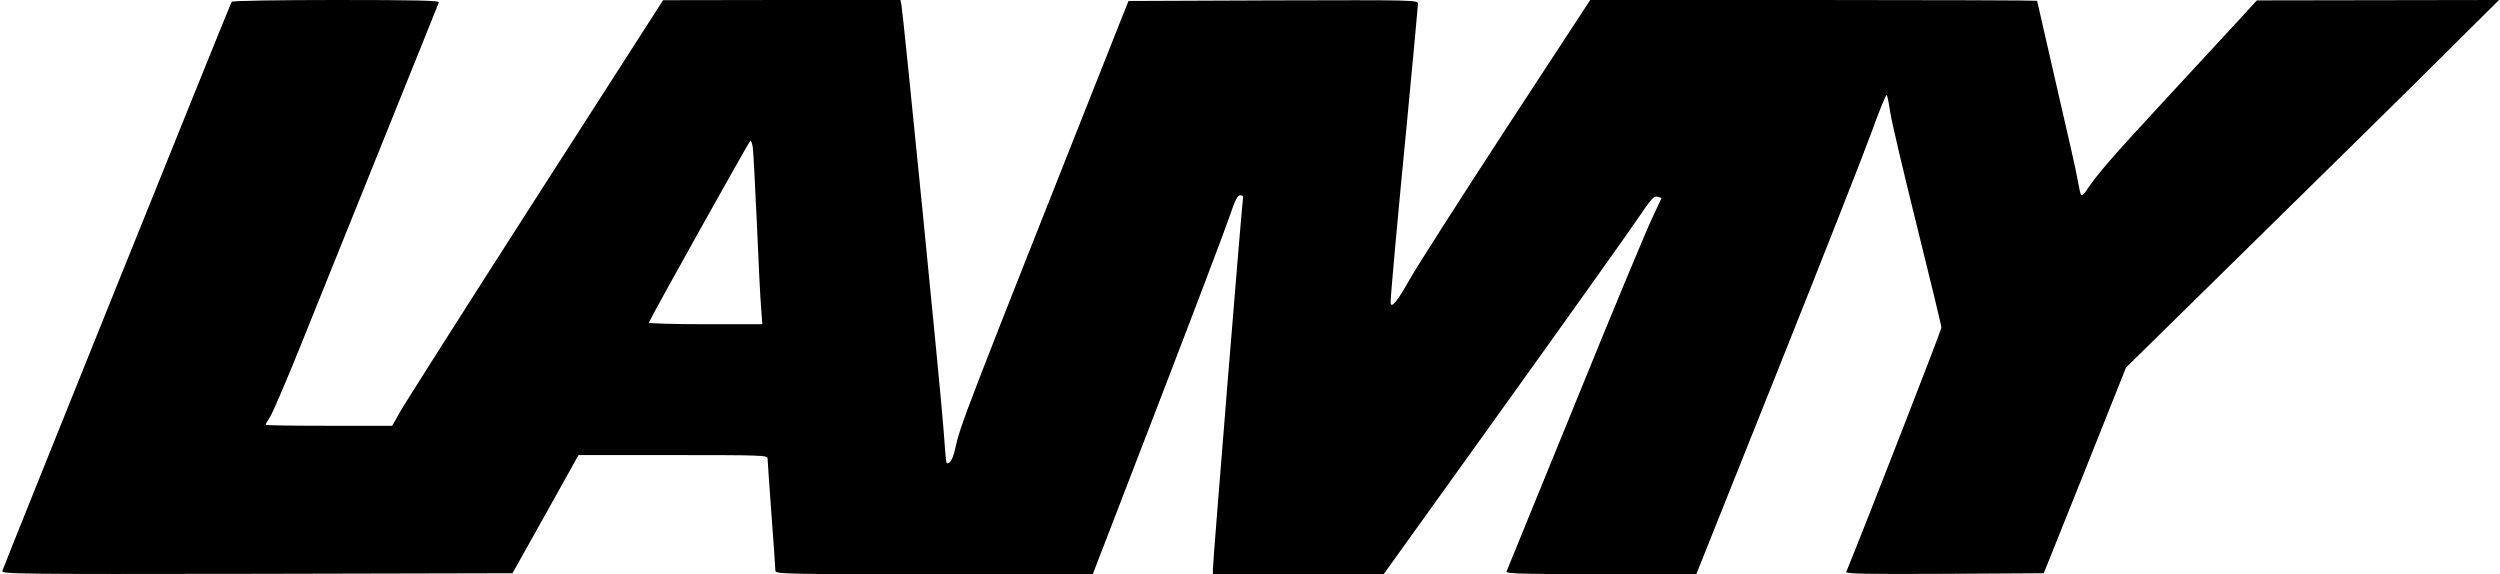<svg version="1.0" xmlns="http://www.w3.org/2000/svg" viewBox="0 0 1280 294"
 preserveAspectRatio="xMidYMid meet">
<g transform="translate(0,294) scale(0.1,-0.1)"
fill="#000000" stroke="none">
<path d="M1186 2931 c-8 -13 -1168 -2892 -1174 -2914 -4 -16 61 -17 1304 -15
l1308 3 169 302 169 303 484 0 c454 0 484 -1 484 -17 0 -10 9 -139 20 -288 11
-148 20 -278 20 -287 0 -17 45 -18 813 -18 l812 0 333 864 c183 475 349 912
368 970 28 83 40 106 54 106 12 0 17 -6 14 -17 -5 -21 -154 -1859 -154 -1897
l0 -26 438 0 437 1 610 850 c336 468 646 904 690 969 67 99 83 118 100 113 11
-3 21 -6 22 -7 0 0 -21 -46 -47 -101 -27 -55 -205 -482 -395 -950 -191 -467
-349 -856 -352 -862 -4 -10 96 -13 483 -13 l489 0 417 1043 c229 573 447 1127
484 1230 37 103 70 184 74 180 4 -4 12 -46 19 -93 7 -47 69 -309 137 -583 68
-273 124 -505 124 -515 0 -12 -381 -990 -487 -1250 -4 -10 98 -12 503 -10
l508 3 211 526 210 527 680 668 c374 367 804 790 955 941 l275 273 -620 -1
-620 -1 -75 -82 c-41 -45 -216 -234 -389 -421 -281 -303 -355 -389 -412 -475
-9 -14 -20 -22 -23 -19 -4 4 -11 35 -17 70 -5 35 -55 257 -110 492 -54 236
-99 431 -99 433 0 2 -515 4 -1144 4 l-1144 0 -430 -657 c-236 -362 -461 -713
-498 -780 -62 -110 -94 -147 -94 -110 0 33 34 412 85 935 30 315 55 582 55
592 0 20 -10 20 -741 18 l-741 -3 -44 -110 c-815 -2056 -814 -2051 -845 -2189
-11 -49 -30 -78 -43 -65 -2 2 -9 78 -15 169 -11 162 -207 2133 -216 2178 l-5
22 -608 0 -607 -1 -655 -1020 c-360 -561 -672 -1052 -693 -1090 l-39 -69 -324
0 c-178 0 -324 2 -324 5 0 3 11 22 24 43 13 20 85 188 159 372 74 184 262 650
417 1035 155 385 285 706 287 713 4 9 -105 12 -525 12 -305 0 -533 -4 -536 -9z
m2668 -743 c3 -18 12 -193 21 -388 8 -195 18 -392 22 -437 l6 -83 -292 0
c-161 0 -291 4 -289 8 14 35 515 931 520 932 4 0 9 -15 12 -32z"/>
</g>
</svg>
